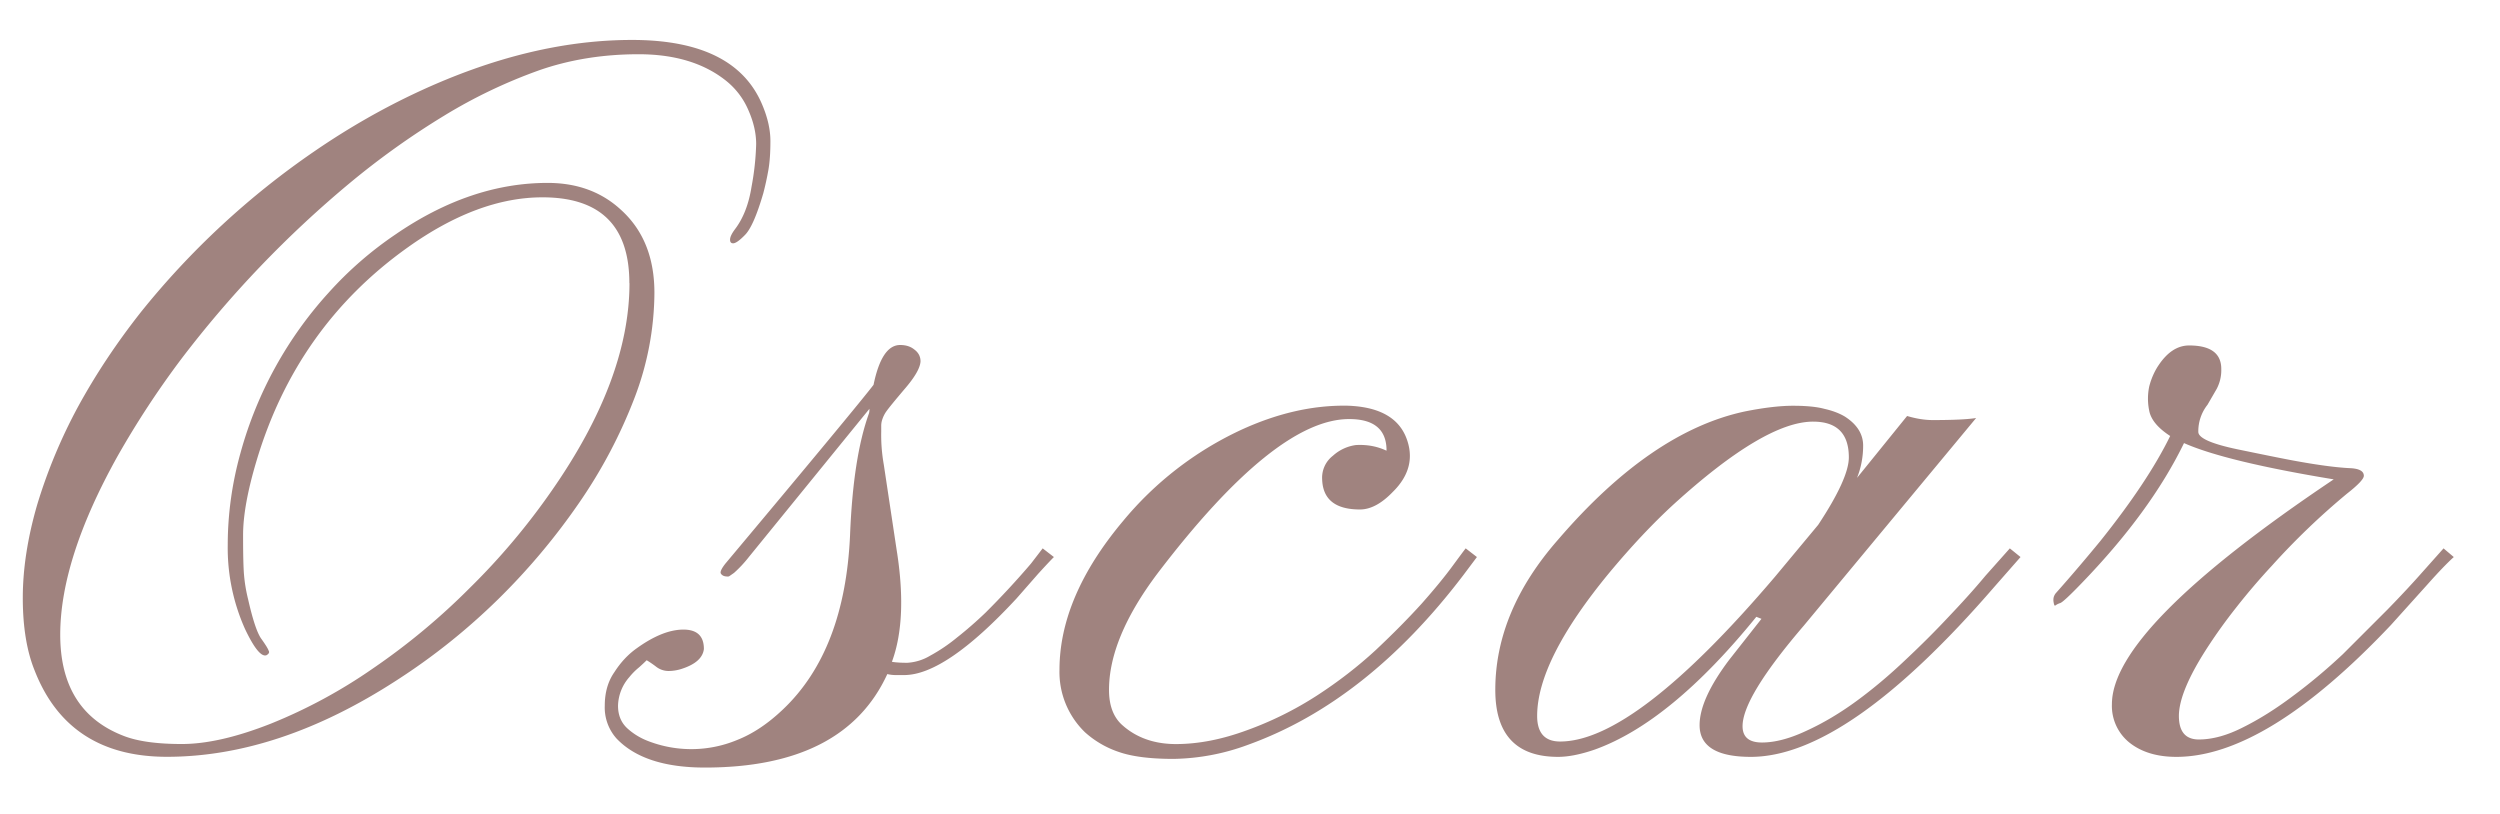 <svg width="43" height="14" fill="none" xmlns="http://www.w3.org/2000/svg"><path opacity=".5" d="M10.825 4.87c0-.984-.498-1.476-1.494-1.476-.744 0-1.52.29-2.33.87-1.27.908-2.135 2.132-2.592 3.673-.152.51-.228.932-.228 1.266 0 .328.005.56.017.694.012.135.035.273.07.413.077.34.15.563.22.668.076.106.12.176.132.212.018.029.006.055-.035.079-.088.035-.211-.115-.37-.449a3.412 3.412 0 01-.298-1.441c0-.533.073-1.064.22-1.59a6.756 6.756 0 011.52-2.76A6.26 6.26 0 016.8 4.034c.861-.592 1.734-.888 2.619-.888.51 0 .931.156 1.265.466.381.346.572.82.572 1.424a5.13 5.13 0 01-.343 1.81 8.577 8.577 0 01-.94 1.785 11.305 11.305 0 01-1.407 1.678c-.539.528-1.119.99-1.74 1.39-1.353.878-2.672 1.318-3.955 1.318-1.13 0-1.89-.495-2.276-1.486-.135-.334-.203-.75-.203-1.248s.082-1.031.247-1.6a9.05 9.05 0 01.703-1.687c.304-.557.665-1.099 1.08-1.626A13.892 13.892 0 015.42 2.594c.574-.393 1.163-.73 1.766-1.011C8.47.985 9.697.687 10.87.687c1.184 0 1.93.372 2.241 1.116.094.222.14.43.14.624 0 .187-.01.351-.034.492a4.95 4.95 0 01-.088.404c-.111.381-.217.621-.317.72-.093.095-.16.142-.202.142-.035 0-.053-.02-.053-.062 0-.047.03-.108.088-.185.141-.187.235-.43.282-.729a4.6 4.6 0 00.079-.73c0-.187-.044-.38-.132-.58a1.295 1.295 0 00-.396-.518c-.38-.299-.879-.448-1.494-.448s-1.19.093-1.722.28a8.81 8.81 0 00-1.618.774 13.64 13.64 0 00-1.626 1.16 18.535 18.535 0 00-2.91 3.041A15.49 15.49 0 002.02 7.85c-.656 1.177-.984 2.2-.984 3.067 0 .879.363 1.459 1.09 1.74.24.094.574.14 1.002.14.428 0 .937-.116 1.53-.35a8.899 8.899 0 001.757-.95 11.543 11.543 0 001.67-1.389 11.677 11.677 0 001.406-1.67c.89-1.277 1.336-2.466 1.336-3.568zm4.516 6.513c.07.012.159.017.264.017a.865.865 0 00.395-.123 2.93 2.93 0 00.466-.316c.164-.129.325-.27.484-.422a14.28 14.28 0 00.782-.844l.202-.263.193.149c-.07.07-.16.167-.272.29l-.37.422c-.814.879-1.458 1.318-1.933 1.318h-.15a.58.58 0 01-.14-.017c-.492 1.072-1.538 1.608-3.138 1.608-.697 0-1.204-.167-1.52-.5a.799.799 0 01-.202-.563c0-.229.056-.422.167-.58.105-.164.231-.3.378-.405.299-.216.568-.325.808-.325.235 0 .352.111.352.334-.018.152-.147.267-.387.343a.748.748 0 01-.22.035.35.35 0 01-.21-.07 1.77 1.77 0 00-.167-.115 3.17 3.17 0 01-.132.123 1.121 1.121 0 00-.167.168.772.772 0 00-.194.492c0 .164.056.296.167.395.112.1.243.176.396.229a2.054 2.054 0 001.485-.035c.27-.106.533-.282.791-.528.71-.674 1.093-1.673 1.152-2.997.035-.89.143-1.588.325-2.092a.265.265 0 00.008-.079L12.88 9.581a2.09 2.09 0 01-.255.273l-.088.061c-.07.006-.117-.012-.14-.053-.012-.029.015-.085.079-.167 1.512-1.804 2.361-2.83 2.549-3.076.094-.457.246-.685.457-.685.1 0 .182.026.246.079.07.052.105.12.105.202-.005.111-.096.27-.272.474-.17.2-.275.329-.316.387a.52.52 0 00-.07.14.33.33 0 00-.018.106v.106a2.91 2.91 0 00.044.562l.22 1.46c.128.796.102 1.44-.08 1.933zm8.507-3.665c-.012-.34-.226-.51-.642-.51-.85 0-1.948.885-3.296 2.654-.556.739-.835 1.407-.835 2.004 0 .258.07.454.211.59.246.228.56.342.94.342.387 0 .794-.08 1.222-.238a5.916 5.916 0 001.204-.597c.37-.24.706-.501 1.011-.782.305-.287.568-.554.791-.8.223-.252.398-.466.527-.642.13-.176.205-.278.229-.307l.193.149-.237.316c-1.102 1.448-2.332 2.418-3.691 2.91a3.83 3.83 0 01-1.292.246c-.405 0-.721-.041-.95-.123a1.654 1.654 0 01-.57-.334 1.44 1.44 0 01-.44-1.073c0-.838.363-1.69 1.09-2.557A5.813 5.813 0 0121.334 7.4c.633-.293 1.248-.433 1.846-.422.527.018.861.197 1.002.537.14.345.064.662-.229.949-.193.2-.38.299-.562.299-.422 0-.639-.173-.65-.519a.476.476 0 01.184-.404.735.735 0 01.395-.185c.188-.011.364.02.528.097v-.035zm6.265 5.3c-.586 0-.88-.182-.88-.545 0-.3.17-.674.51-1.125l.554-.704-.088-.035c-.984 1.213-1.913 1.975-2.786 2.286-.24.082-.448.123-.624.123-.72 0-1.08-.384-1.08-1.152 0-.902.36-1.764 1.08-2.584 1.067-1.242 2.139-1.977 3.217-2.206.322-.064.598-.097.826-.097.229 0 .408.018.537.053.134.03.251.073.351.132.211.135.316.302.316.501 0 .193-.035.378-.105.554l.861-1.064c.159.047.305.07.44.07.346 0 .595-.011.747-.035l-2.962 3.569c-.703.82-1.055 1.397-1.055 1.731 0 .188.112.281.334.281.223 0 .478-.067.765-.202.293-.134.583-.307.87-.518.287-.211.565-.446.835-.703.275-.258.527-.51.756-.756.234-.246.44-.475.615-.686l.422-.474.184.149-.448.51c-1.687 1.951-3.085 2.927-4.192 2.927zm-2.435-3.164c-.826 1.002-1.239 1.822-1.239 2.46 0 .293.132.44.395.44.856 0 2.09-.946 3.7-2.839l.739-.888c.352-.533.527-.92.527-1.16 0-.41-.205-.615-.615-.615-.556 0-1.356.475-2.4 1.424-.357.328-.726.72-1.107 1.178zm9.799 2.46c0 .27.114.405.343.405.234 0 .489-.07.764-.211.281-.14.566-.32.853-.536.293-.217.58-.457.861-.721l.765-.765c.234-.24.436-.457.606-.65l.36-.404.176.149c-.111.1-.26.255-.448.466l-.633.703c-1.43 1.512-2.66 2.268-3.691 2.268-.334 0-.604-.083-.809-.247a.81.81 0 01-.299-.659c0-.873 1.272-2.162 3.815-3.867-1.242-.205-2.1-.413-2.575-.624-.387.797-.982 1.608-1.785 2.435-.187.193-.301.299-.342.316a.287.287 0 00-.088.044c-.012.006-.02-.012-.027-.053a.212.212 0 010-.088.196.196 0 01.035-.07c.276-.31.53-.61.765-.896.545-.68.947-1.284 1.204-1.81-.21-.136-.33-.28-.36-.432a1.022 1.022 0 010-.421c.035-.135.088-.255.158-.36.153-.23.328-.344.528-.344.369 0 .553.135.553.405a.69.69 0 01-.079.342l-.158.273a.735.735 0 00-.158.466c0 .105.222.205.668.299.45.093.77.158.958.193.41.076.735.12.975.132.164.006.246.05.246.132 0 .052-.096.155-.29.307a12.314 12.314 0 00-1.292 1.24 11.48 11.48 0 00-.615.72 9.159 9.159 0 00-.51.712c-.316.492-.474.876-.474 1.152z" fill="#430800"/></svg>
